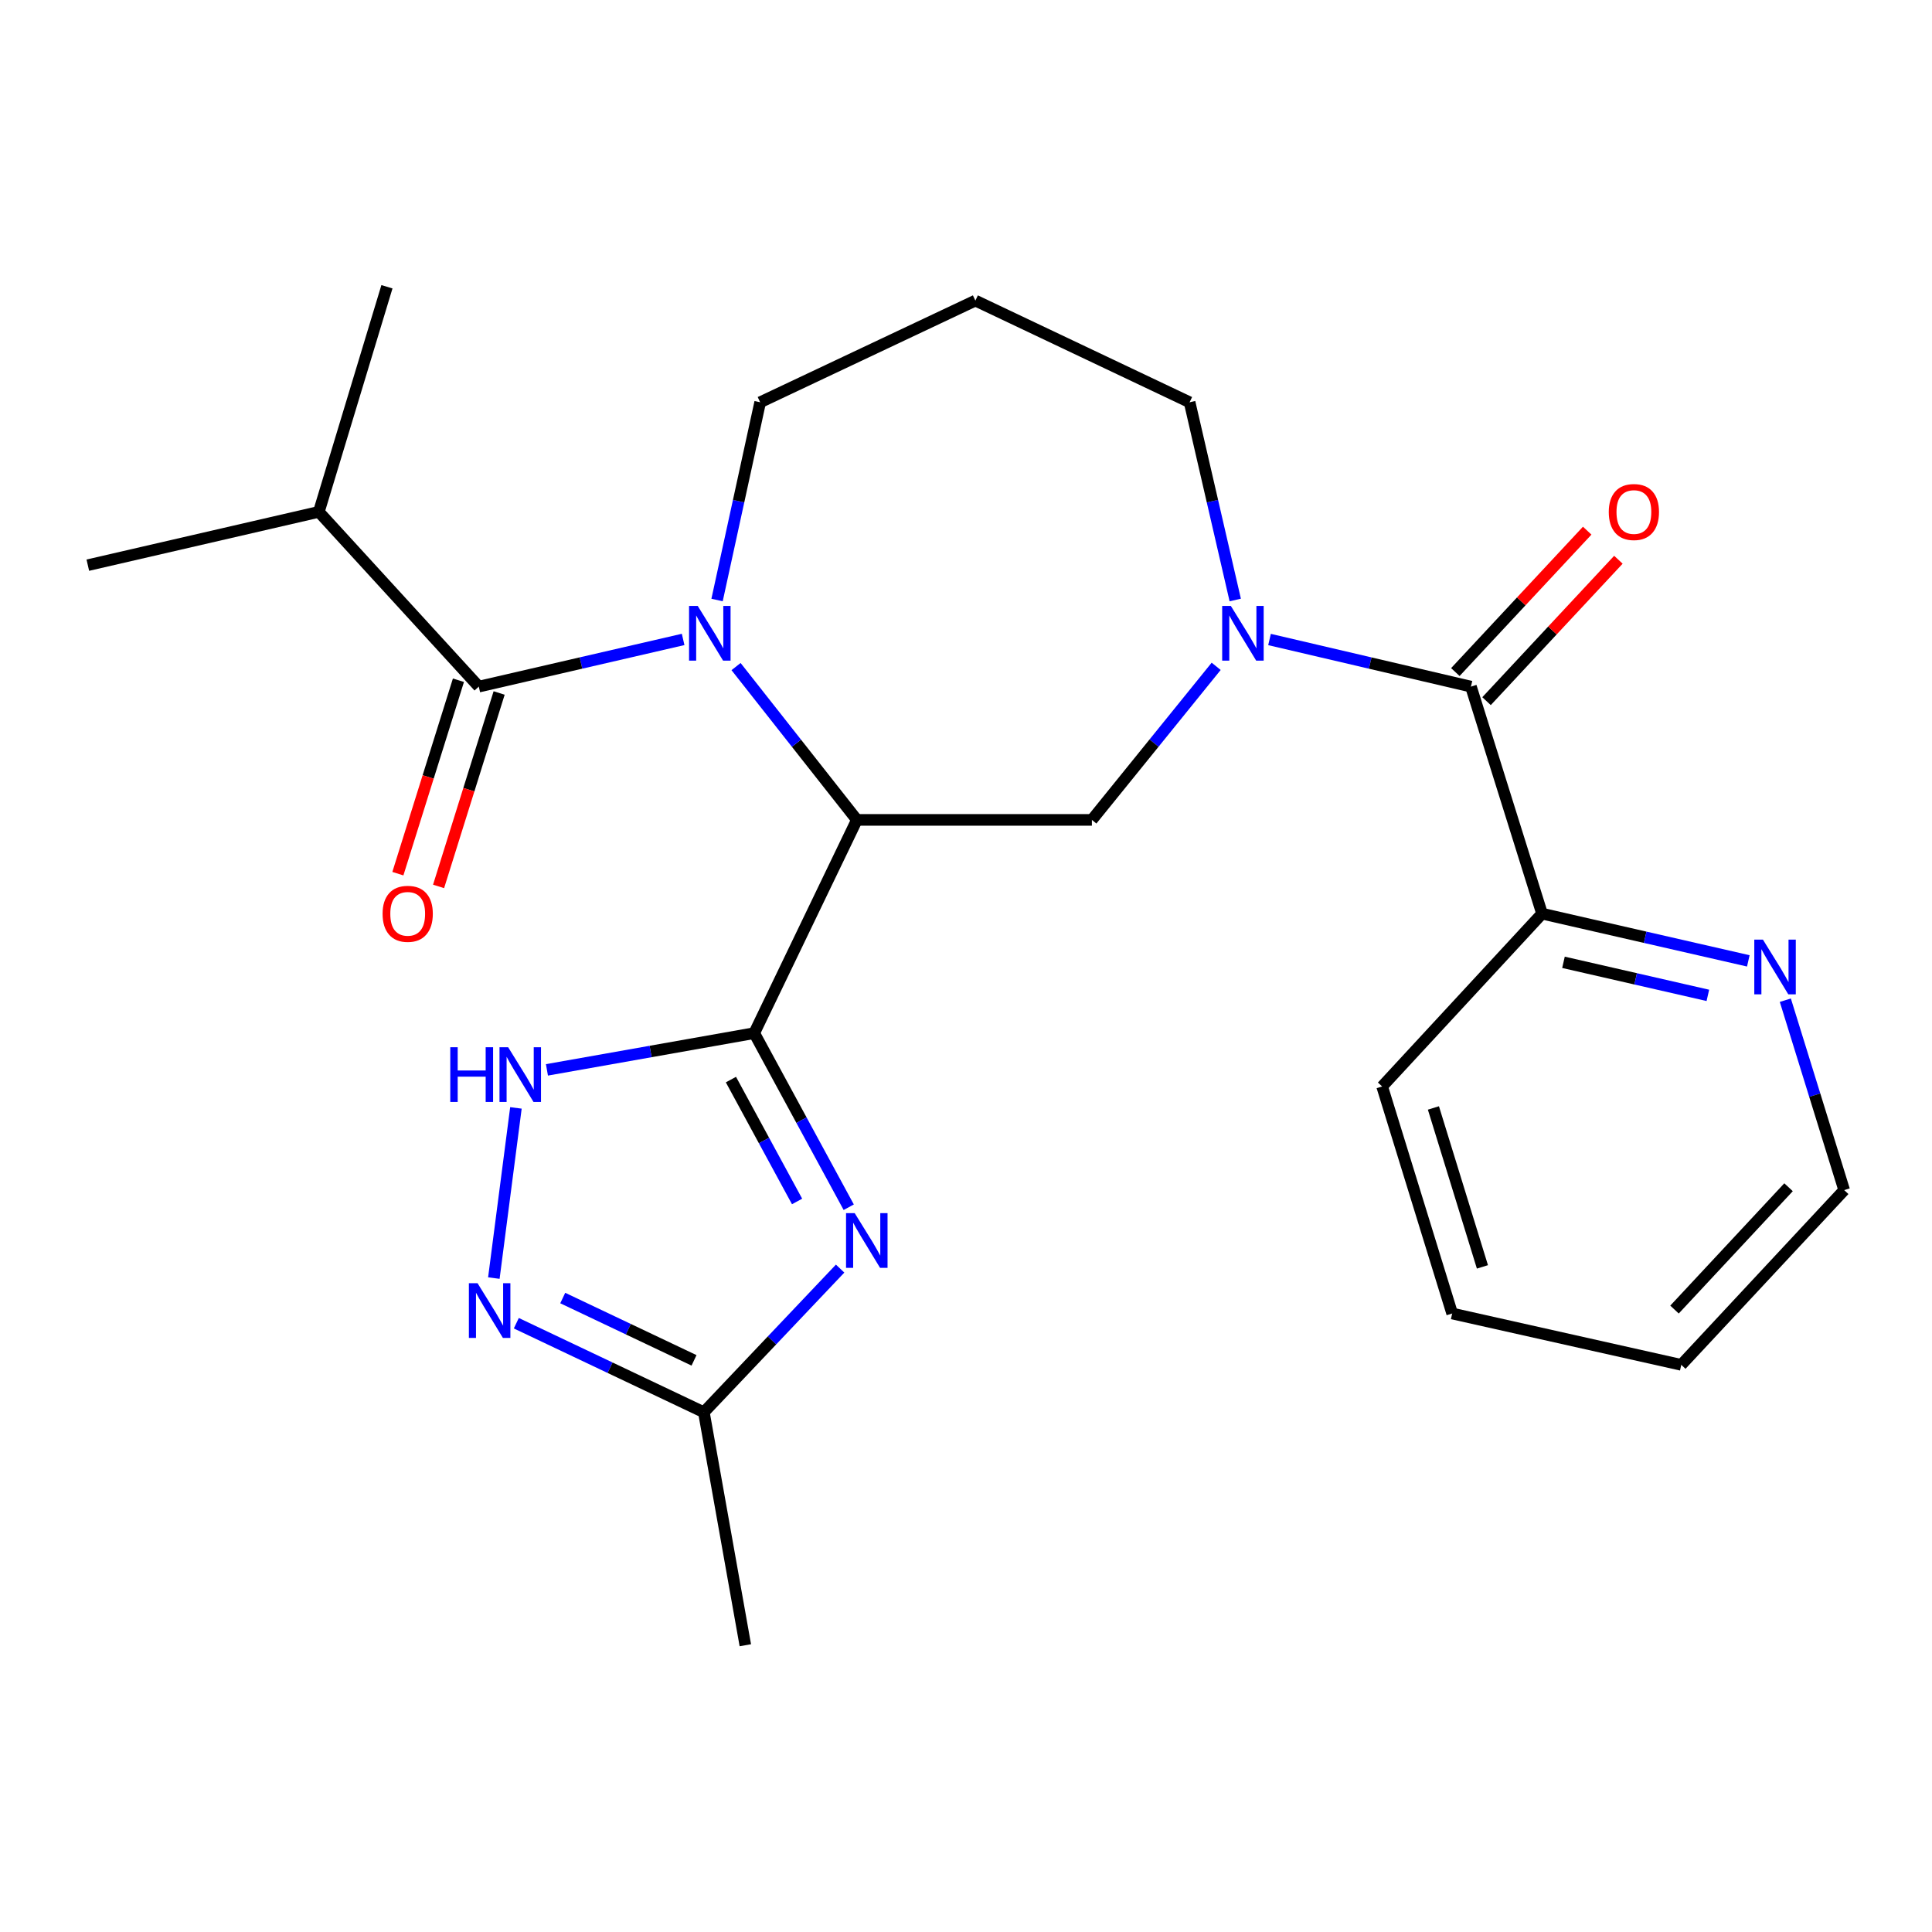 <?xml version='1.0' encoding='iso-8859-1'?>
<svg version='1.1' baseProfile='full'
              xmlns='http://www.w3.org/2000/svg'
                      xmlns:rdkit='http://www.rdkit.org/xml'
                      xmlns:xlink='http://www.w3.org/1999/xlink'
                  xml:space='preserve'
width='1000px' height='1000px' viewBox='0 0 1000 1000'>
<!-- END OF HEADER -->
<rect style='opacity:1.0;fill:#FFFFFF;stroke:none' width='1000' height='1000' x='0' y='0'> </rect>
<path class='bond-0' d='M 390.393,534.745 L 443.522,424.377' style='fill:none;fill-rule:evenodd;stroke:#000000;stroke-width:6px;stroke-linecap:butt;stroke-linejoin:miter;stroke-opacity:1' />
<path class='bond-2' d='M 390.393,534.745 L 414.849,579.802' style='fill:none;fill-rule:evenodd;stroke:#000000;stroke-width:6px;stroke-linecap:butt;stroke-linejoin:miter;stroke-opacity:1' />
<path class='bond-2' d='M 414.849,579.802 L 439.306,624.859' style='fill:none;fill-rule:evenodd;stroke:#0000FF;stroke-width:6px;stroke-linecap:butt;stroke-linejoin:miter;stroke-opacity:1' />
<path class='bond-2' d='M 378.327,558.794 L 395.447,590.333' style='fill:none;fill-rule:evenodd;stroke:#000000;stroke-width:6px;stroke-linecap:butt;stroke-linejoin:miter;stroke-opacity:1' />
<path class='bond-2' d='M 395.447,590.333 L 412.567,621.873' style='fill:none;fill-rule:evenodd;stroke:#0000FF;stroke-width:6px;stroke-linecap:butt;stroke-linejoin:miter;stroke-opacity:1' />
<path class='bond-5' d='M 390.393,534.745 L 336.744,544.253' style='fill:none;fill-rule:evenodd;stroke:#000000;stroke-width:6px;stroke-linecap:butt;stroke-linejoin:miter;stroke-opacity:1' />
<path class='bond-5' d='M 336.744,544.253 L 283.096,553.76' style='fill:none;fill-rule:evenodd;stroke:#0000FF;stroke-width:6px;stroke-linecap:butt;stroke-linejoin:miter;stroke-opacity:1' />
<path class='bond-1' d='M 443.522,424.377 L 412.251,384.697' style='fill:none;fill-rule:evenodd;stroke:#000000;stroke-width:6px;stroke-linecap:butt;stroke-linejoin:miter;stroke-opacity:1' />
<path class='bond-1' d='M 412.251,384.697 L 380.979,345.017' style='fill:none;fill-rule:evenodd;stroke:#0000FF;stroke-width:6px;stroke-linecap:butt;stroke-linejoin:miter;stroke-opacity:1' />
<path class='bond-6' d='M 443.522,424.377 L 565.161,424.377' style='fill:none;fill-rule:evenodd;stroke:#000000;stroke-width:6px;stroke-linecap:butt;stroke-linejoin:miter;stroke-opacity:1' />
<path class='bond-4' d='M 353.589,330.97 L 300.703,343.18' style='fill:none;fill-rule:evenodd;stroke:#0000FF;stroke-width:6px;stroke-linecap:butt;stroke-linejoin:miter;stroke-opacity:1' />
<path class='bond-4' d='M 300.703,343.18 L 247.818,355.39' style='fill:none;fill-rule:evenodd;stroke:#000000;stroke-width:6px;stroke-linecap:butt;stroke-linejoin:miter;stroke-opacity:1' />
<path class='bond-15' d='M 371.15,310.563 L 382.304,259.39' style='fill:none;fill-rule:evenodd;stroke:#0000FF;stroke-width:6px;stroke-linecap:butt;stroke-linejoin:miter;stroke-opacity:1' />
<path class='bond-15' d='M 382.304,259.39 L 393.459,208.216' style='fill:none;fill-rule:evenodd;stroke:#000000;stroke-width:6px;stroke-linecap:butt;stroke-linejoin:miter;stroke-opacity:1' />
<path class='bond-9' d='M 434.845,656.624 L 399.582,693.8' style='fill:none;fill-rule:evenodd;stroke:#0000FF;stroke-width:6px;stroke-linecap:butt;stroke-linejoin:miter;stroke-opacity:1' />
<path class='bond-9' d='M 399.582,693.8 L 364.318,730.977' style='fill:none;fill-rule:evenodd;stroke:#000000;stroke-width:6px;stroke-linecap:butt;stroke-linejoin:miter;stroke-opacity:1' />
<path class='bond-3' d='M 629.488,344.892 L 597.325,384.635' style='fill:none;fill-rule:evenodd;stroke:#0000FF;stroke-width:6px;stroke-linecap:butt;stroke-linejoin:miter;stroke-opacity:1' />
<path class='bond-3' d='M 597.325,384.635 L 565.161,424.377' style='fill:none;fill-rule:evenodd;stroke:#000000;stroke-width:6px;stroke-linecap:butt;stroke-linejoin:miter;stroke-opacity:1' />
<path class='bond-7' d='M 657.105,331.004 L 709.23,343.197' style='fill:none;fill-rule:evenodd;stroke:#0000FF;stroke-width:6px;stroke-linecap:butt;stroke-linejoin:miter;stroke-opacity:1' />
<path class='bond-7' d='M 709.23,343.197 L 761.356,355.39' style='fill:none;fill-rule:evenodd;stroke:#000000;stroke-width:6px;stroke-linecap:butt;stroke-linejoin:miter;stroke-opacity:1' />
<path class='bond-16' d='M 639.359,310.555 L 627.549,259.385' style='fill:none;fill-rule:evenodd;stroke:#0000FF;stroke-width:6px;stroke-linecap:butt;stroke-linejoin:miter;stroke-opacity:1' />
<path class='bond-16' d='M 627.549,259.385 L 615.74,208.216' style='fill:none;fill-rule:evenodd;stroke:#000000;stroke-width:6px;stroke-linecap:butt;stroke-linejoin:miter;stroke-opacity:1' />
<path class='bond-11' d='M 237.284,352.092 L 221.611,402.151' style='fill:none;fill-rule:evenodd;stroke:#000000;stroke-width:6px;stroke-linecap:butt;stroke-linejoin:miter;stroke-opacity:1' />
<path class='bond-11' d='M 221.611,402.151 L 205.938,452.211' style='fill:none;fill-rule:evenodd;stroke:#FF0000;stroke-width:6px;stroke-linecap:butt;stroke-linejoin:miter;stroke-opacity:1' />
<path class='bond-11' d='M 258.352,358.688 L 242.679,408.747' style='fill:none;fill-rule:evenodd;stroke:#000000;stroke-width:6px;stroke-linecap:butt;stroke-linejoin:miter;stroke-opacity:1' />
<path class='bond-11' d='M 242.679,408.747 L 227.006,458.807' style='fill:none;fill-rule:evenodd;stroke:#FF0000;stroke-width:6px;stroke-linecap:butt;stroke-linejoin:miter;stroke-opacity:1' />
<path class='bond-14' d='M 247.818,355.39 L 165.033,264.939' style='fill:none;fill-rule:evenodd;stroke:#000000;stroke-width:6px;stroke-linecap:butt;stroke-linejoin:miter;stroke-opacity:1' />
<path class='bond-8' d='M 267.044,573.447 L 255.616,661.533' style='fill:none;fill-rule:evenodd;stroke:#0000FF;stroke-width:6px;stroke-linecap:butt;stroke-linejoin:miter;stroke-opacity:1' />
<path class='bond-10' d='M 761.356,355.39 L 798.161,472.908' style='fill:none;fill-rule:evenodd;stroke:#000000;stroke-width:6px;stroke-linecap:butt;stroke-linejoin:miter;stroke-opacity:1' />
<path class='bond-13' d='M 769.429,362.917 L 803.554,326.321' style='fill:none;fill-rule:evenodd;stroke:#000000;stroke-width:6px;stroke-linecap:butt;stroke-linejoin:miter;stroke-opacity:1' />
<path class='bond-13' d='M 803.554,326.321 L 837.679,289.724' style='fill:none;fill-rule:evenodd;stroke:#FF0000;stroke-width:6px;stroke-linecap:butt;stroke-linejoin:miter;stroke-opacity:1' />
<path class='bond-13' d='M 753.283,347.862 L 787.408,311.265' style='fill:none;fill-rule:evenodd;stroke:#000000;stroke-width:6px;stroke-linecap:butt;stroke-linejoin:miter;stroke-opacity:1' />
<path class='bond-13' d='M 787.408,311.265 L 821.534,274.669' style='fill:none;fill-rule:evenodd;stroke:#FF0000;stroke-width:6px;stroke-linecap:butt;stroke-linejoin:miter;stroke-opacity:1' />
<path class='bond-25' d='M 267.244,684.893 L 315.781,707.935' style='fill:none;fill-rule:evenodd;stroke:#0000FF;stroke-width:6px;stroke-linecap:butt;stroke-linejoin:miter;stroke-opacity:1' />
<path class='bond-25' d='M 315.781,707.935 L 364.318,730.977' style='fill:none;fill-rule:evenodd;stroke:#000000;stroke-width:6px;stroke-linecap:butt;stroke-linejoin:miter;stroke-opacity:1' />
<path class='bond-25' d='M 291.272,671.862 L 325.248,687.992' style='fill:none;fill-rule:evenodd;stroke:#0000FF;stroke-width:6px;stroke-linecap:butt;stroke-linejoin:miter;stroke-opacity:1' />
<path class='bond-25' d='M 325.248,687.992 L 359.225,704.121' style='fill:none;fill-rule:evenodd;stroke:#000000;stroke-width:6px;stroke-linecap:butt;stroke-linejoin:miter;stroke-opacity:1' />
<path class='bond-18' d='M 364.318,730.977 L 385.781,851.573' style='fill:none;fill-rule:evenodd;stroke:#000000;stroke-width:6px;stroke-linecap:butt;stroke-linejoin:miter;stroke-opacity:1' />
<path class='bond-12' d='M 798.161,472.908 L 851.543,485.128' style='fill:none;fill-rule:evenodd;stroke:#000000;stroke-width:6px;stroke-linecap:butt;stroke-linejoin:miter;stroke-opacity:1' />
<path class='bond-12' d='M 851.543,485.128 L 904.925,497.348' style='fill:none;fill-rule:evenodd;stroke:#0000FF;stroke-width:6px;stroke-linecap:butt;stroke-linejoin:miter;stroke-opacity:1' />
<path class='bond-12' d='M 809.25,498.093 L 846.617,506.647' style='fill:none;fill-rule:evenodd;stroke:#000000;stroke-width:6px;stroke-linecap:butt;stroke-linejoin:miter;stroke-opacity:1' />
<path class='bond-12' d='M 846.617,506.647 L 883.984,515.202' style='fill:none;fill-rule:evenodd;stroke:#0000FF;stroke-width:6px;stroke-linecap:butt;stroke-linejoin:miter;stroke-opacity:1' />
<path class='bond-20' d='M 798.161,472.908 L 715.401,562.353' style='fill:none;fill-rule:evenodd;stroke:#000000;stroke-width:6px;stroke-linecap:butt;stroke-linejoin:miter;stroke-opacity:1' />
<path class='bond-19' d='M 924.083,517.698 L 939.314,566.847' style='fill:none;fill-rule:evenodd;stroke:#0000FF;stroke-width:6px;stroke-linecap:butt;stroke-linejoin:miter;stroke-opacity:1' />
<path class='bond-19' d='M 939.314,566.847 L 954.545,615.997' style='fill:none;fill-rule:evenodd;stroke:#000000;stroke-width:6px;stroke-linecap:butt;stroke-linejoin:miter;stroke-opacity:1' />
<path class='bond-21' d='M 165.033,264.939 L 200.281,148.427' style='fill:none;fill-rule:evenodd;stroke:#000000;stroke-width:6px;stroke-linecap:butt;stroke-linejoin:miter;stroke-opacity:1' />
<path class='bond-22' d='M 165.033,264.939 L 45.455,292.534' style='fill:none;fill-rule:evenodd;stroke:#000000;stroke-width:6px;stroke-linecap:butt;stroke-linejoin:miter;stroke-opacity:1' />
<path class='bond-17' d='M 393.459,208.216 L 504.857,155.589' style='fill:none;fill-rule:evenodd;stroke:#000000;stroke-width:6px;stroke-linecap:butt;stroke-linejoin:miter;stroke-opacity:1' />
<path class='bond-26' d='M 615.74,208.216 L 504.857,155.589' style='fill:none;fill-rule:evenodd;stroke:#000000;stroke-width:6px;stroke-linecap:butt;stroke-linejoin:miter;stroke-opacity:1' />
<path class='bond-27' d='M 954.545,615.997 L 870.227,706.448' style='fill:none;fill-rule:evenodd;stroke:#000000;stroke-width:6px;stroke-linecap:butt;stroke-linejoin:miter;stroke-opacity:1' />
<path class='bond-27' d='M 925.75,614.512 L 866.727,677.827' style='fill:none;fill-rule:evenodd;stroke:#000000;stroke-width:6px;stroke-linecap:butt;stroke-linejoin:miter;stroke-opacity:1' />
<path class='bond-24' d='M 715.401,562.353 L 751.642,679.871' style='fill:none;fill-rule:evenodd;stroke:#000000;stroke-width:6px;stroke-linecap:butt;stroke-linejoin:miter;stroke-opacity:1' />
<path class='bond-24' d='M 741.933,573.475 L 767.302,655.737' style='fill:none;fill-rule:evenodd;stroke:#000000;stroke-width:6px;stroke-linecap:butt;stroke-linejoin:miter;stroke-opacity:1' />
<path class='bond-23' d='M 870.227,706.448 L 751.642,679.871' style='fill:none;fill-rule:evenodd;stroke:#000000;stroke-width:6px;stroke-linecap:butt;stroke-linejoin:miter;stroke-opacity:1' />
<path  class='atom-2' d='M 361.137 313.622
L 370.417 328.622
Q 371.337 330.102, 372.817 332.782
Q 374.297 335.462, 374.377 335.622
L 374.377 313.622
L 378.137 313.622
L 378.137 341.942
L 374.257 341.942
L 364.297 325.542
Q 363.137 323.622, 361.897 321.422
Q 360.697 319.222, 360.337 318.542
L 360.337 341.942
L 356.657 341.942
L 356.657 313.622
L 361.137 313.622
' fill='#0000FF'/>
<path  class='atom-3' d='M 442.389 627.912
L 451.669 642.912
Q 452.589 644.392, 454.069 647.072
Q 455.549 649.752, 455.629 649.912
L 455.629 627.912
L 459.389 627.912
L 459.389 656.232
L 455.509 656.232
L 445.549 639.832
Q 444.389 637.912, 443.149 635.712
Q 441.949 633.512, 441.589 632.832
L 441.589 656.232
L 437.909 656.232
L 437.909 627.912
L 442.389 627.912
' fill='#0000FF'/>
<path  class='atom-4' d='M 637.075 313.622
L 646.355 328.622
Q 647.275 330.102, 648.755 332.782
Q 650.235 335.462, 650.315 335.622
L 650.315 313.622
L 654.075 313.622
L 654.075 341.942
L 650.195 341.942
L 640.235 325.542
Q 639.075 323.622, 637.835 321.422
Q 636.635 319.222, 636.275 318.542
L 636.275 341.942
L 632.595 341.942
L 632.595 313.622
L 637.075 313.622
' fill='#0000FF'/>
<path  class='atom-6' d='M 233.061 542.048
L 236.901 542.048
L 236.901 554.088
L 251.381 554.088
L 251.381 542.048
L 255.221 542.048
L 255.221 570.368
L 251.381 570.368
L 251.381 557.288
L 236.901 557.288
L 236.901 570.368
L 233.061 570.368
L 233.061 542.048
' fill='#0000FF'/>
<path  class='atom-6' d='M 263.021 542.048
L 272.301 557.048
Q 273.221 558.528, 274.701 561.208
Q 276.181 563.888, 276.261 564.048
L 276.261 542.048
L 280.021 542.048
L 280.021 570.368
L 276.141 570.368
L 266.181 553.968
Q 265.021 552.048, 263.781 549.848
Q 262.581 547.648, 262.221 546.968
L 262.221 570.368
L 258.541 570.368
L 258.541 542.048
L 263.021 542.048
' fill='#0000FF'/>
<path  class='atom-9' d='M 247.175 664.178
L 256.455 679.178
Q 257.375 680.658, 258.855 683.338
Q 260.335 686.018, 260.415 686.178
L 260.415 664.178
L 264.175 664.178
L 264.175 692.498
L 260.295 692.498
L 250.335 676.098
Q 249.175 674.178, 247.935 671.978
Q 246.735 669.778, 246.375 669.098
L 246.375 692.498
L 242.695 692.498
L 242.695 664.178
L 247.175 664.178
' fill='#0000FF'/>
<path  class='atom-12' d='M 198.025 472.988
Q 198.025 466.188, 201.385 462.388
Q 204.745 458.588, 211.025 458.588
Q 217.305 458.588, 220.665 462.388
Q 224.025 466.188, 224.025 472.988
Q 224.025 479.868, 220.625 483.788
Q 217.225 487.668, 211.025 487.668
Q 204.785 487.668, 201.385 483.788
Q 198.025 479.908, 198.025 472.988
M 211.025 484.468
Q 215.345 484.468, 217.665 481.588
Q 220.025 478.668, 220.025 472.988
Q 220.025 467.428, 217.665 464.628
Q 215.345 461.788, 211.025 461.788
Q 206.705 461.788, 204.345 464.588
Q 202.025 467.388, 202.025 472.988
Q 202.025 478.708, 204.345 481.588
Q 206.705 484.468, 211.025 484.468
' fill='#FF0000'/>
<path  class='atom-13' d='M 912.498 486.355
L 921.778 501.355
Q 922.698 502.835, 924.178 505.515
Q 925.658 508.195, 925.738 508.355
L 925.738 486.355
L 929.498 486.355
L 929.498 514.675
L 925.618 514.675
L 915.658 498.275
Q 914.498 496.355, 913.258 494.155
Q 912.058 491.955, 911.698 491.275
L 911.698 514.675
L 908.018 514.675
L 908.018 486.355
L 912.498 486.355
' fill='#0000FF'/>
<path  class='atom-14' d='M 832.698 265.019
Q 832.698 258.219, 836.058 254.419
Q 839.418 250.619, 845.698 250.619
Q 851.978 250.619, 855.338 254.419
Q 858.698 258.219, 858.698 265.019
Q 858.698 271.899, 855.298 275.819
Q 851.898 279.699, 845.698 279.699
Q 839.458 279.699, 836.058 275.819
Q 832.698 271.939, 832.698 265.019
M 845.698 276.499
Q 850.018 276.499, 852.338 273.619
Q 854.698 270.699, 854.698 265.019
Q 854.698 259.459, 852.338 256.659
Q 850.018 253.819, 845.698 253.819
Q 841.378 253.819, 839.018 256.619
Q 836.698 259.419, 836.698 265.019
Q 836.698 270.739, 839.018 273.619
Q 841.378 276.499, 845.698 276.499
' fill='#FF0000'/>
</svg>
